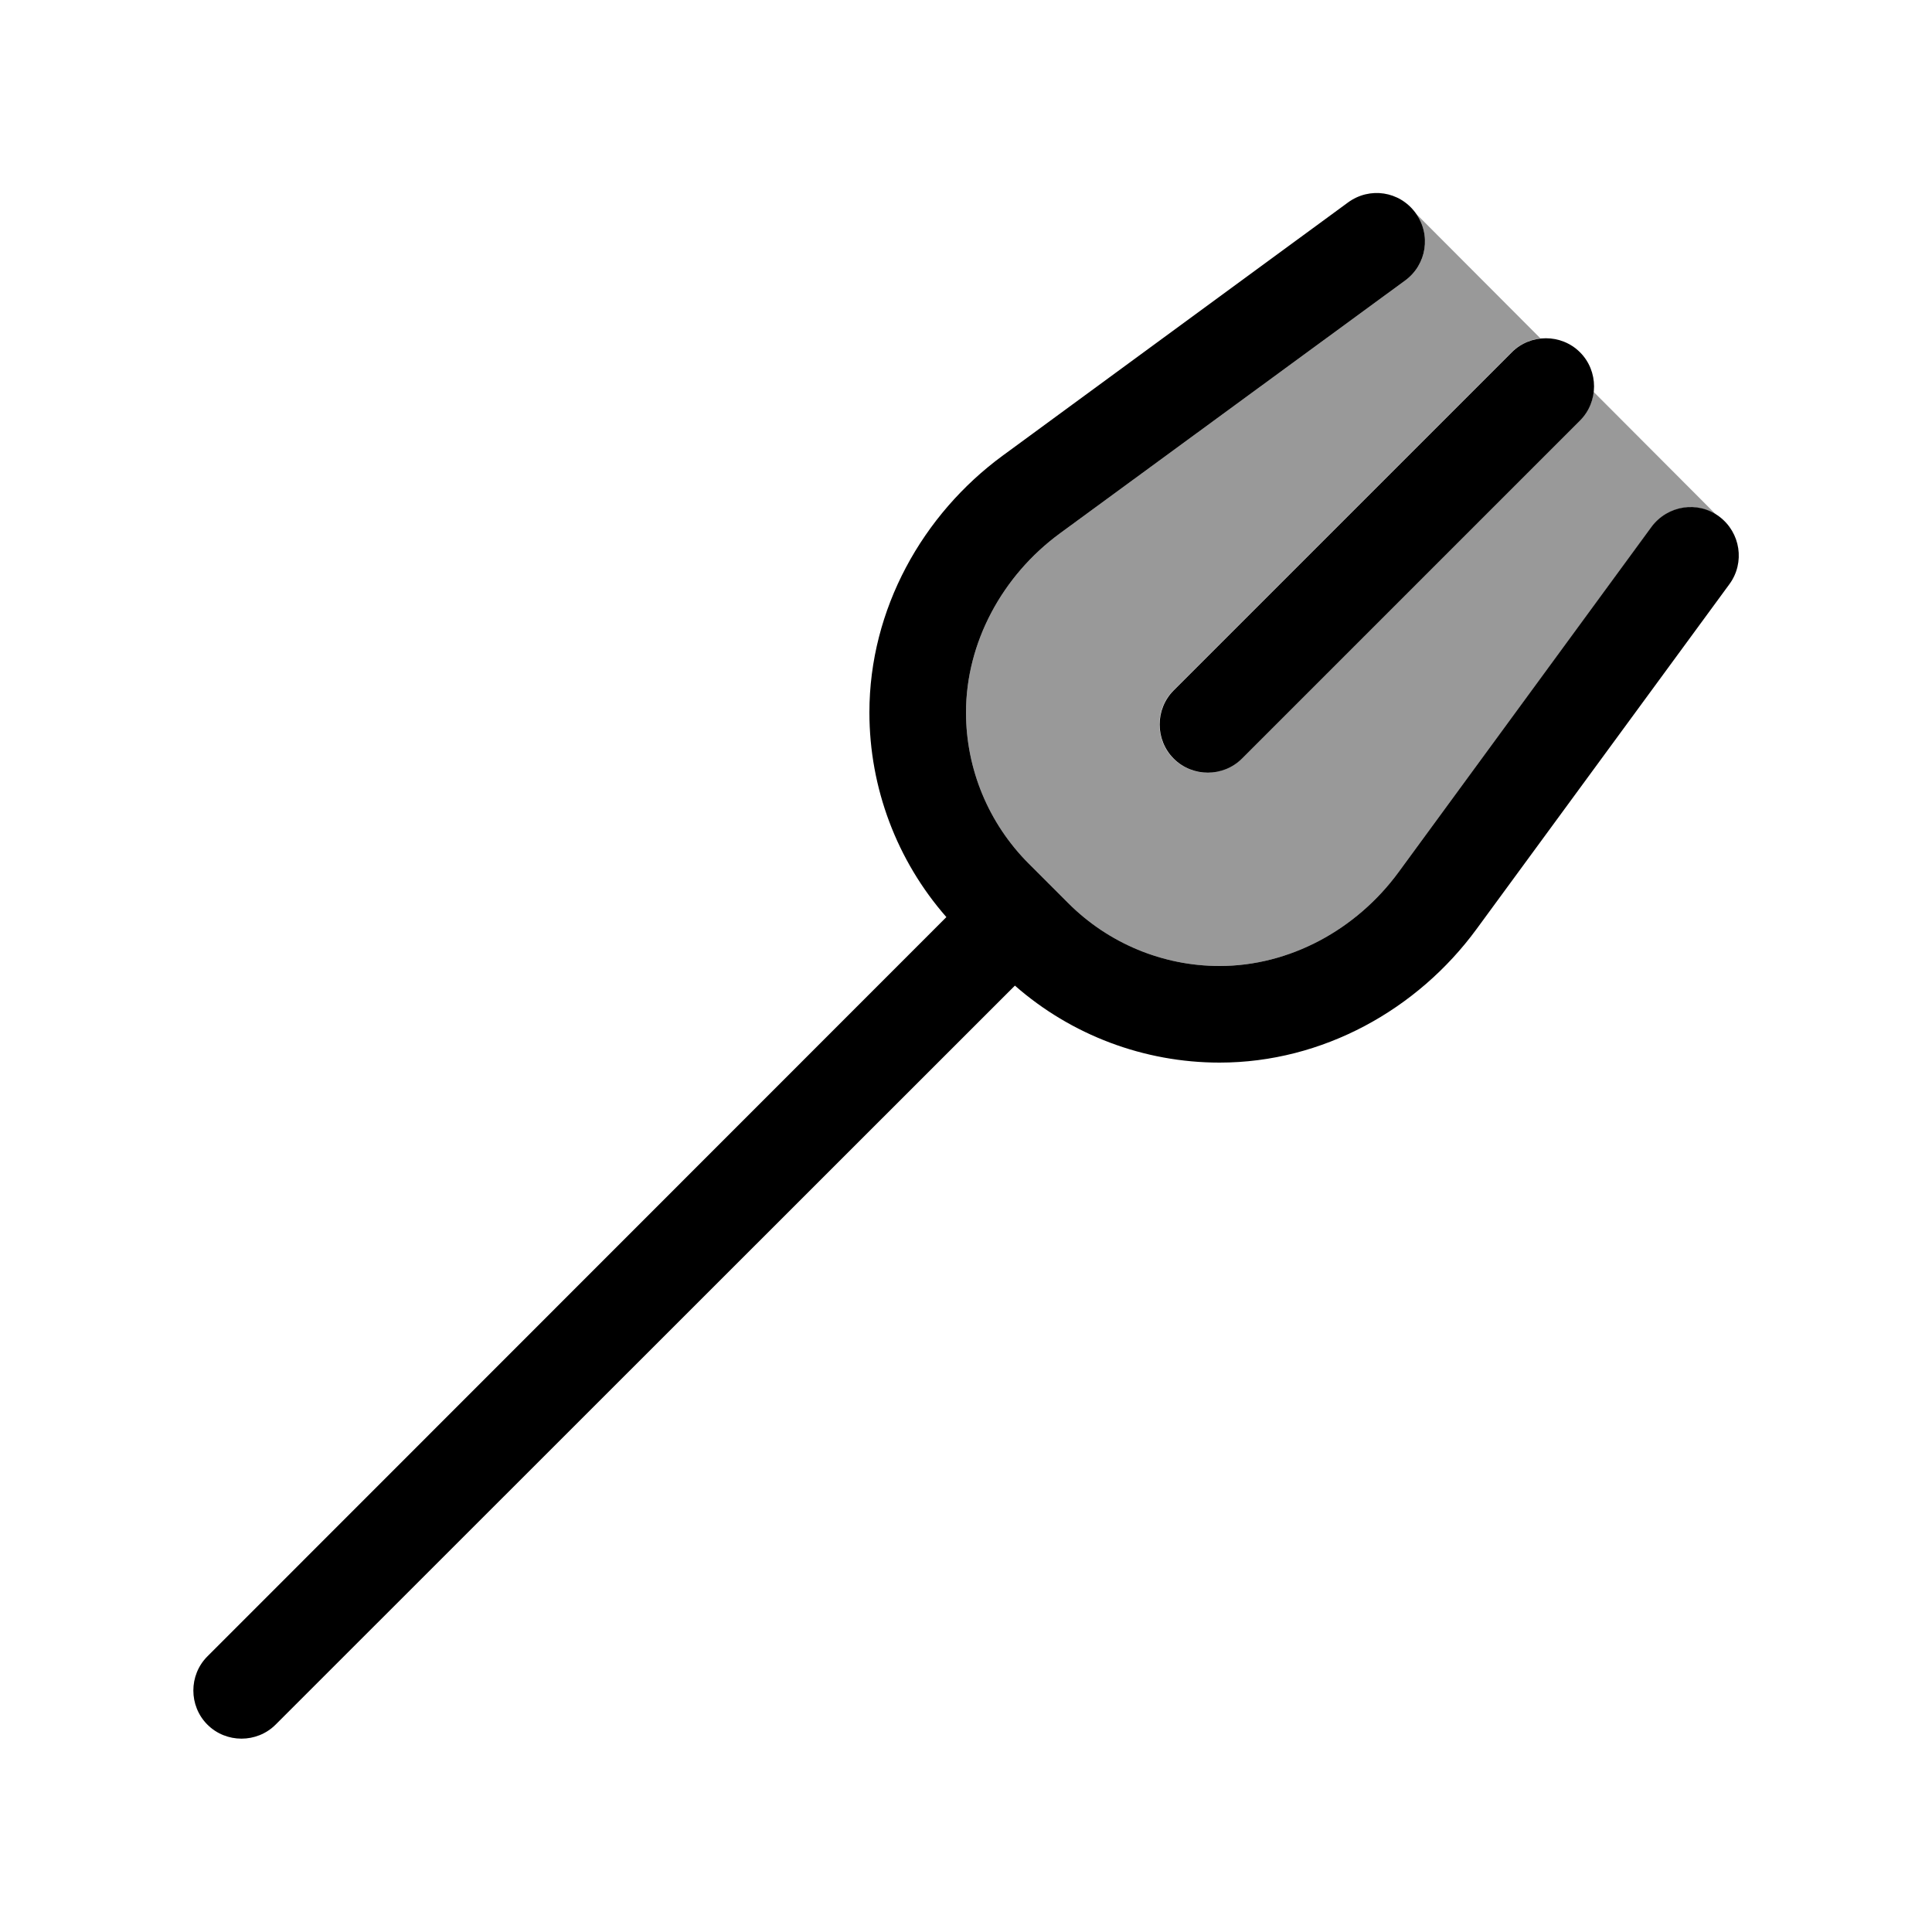 <svg xmlns="http://www.w3.org/2000/svg" viewBox="0 0 640 640"><!--! Font Awesome Pro 7.1.0 by @fontawesome - https://fontawesome.com License - https://fontawesome.com/license (Commercial License) Copyright 2025 Fonticons, Inc. --><path opacity=".4" fill="currentColor" d="M320 236C320 212.9 332 190.7 351.1 176.7L465.5 92.9C472.5 87.8 474.1 78 469.2 70.9L510.3 112.1C506.8 112.5 503.4 114 500.7 116.7L388.7 228.7C382.5 234.9 382.5 245.1 388.7 251.3C394.9 257.5 405.1 257.5 411.3 251.3L523.3 139.3C526 136.6 527.5 133.3 527.9 129.8L568.4 170.4C561.4 166.1 552.1 167.8 547.1 174.6L463.3 288.9C449.3 308 427.2 320 404 320C385.2 320 367.2 312.5 353.9 299.2L340.8 286.1C327.5 272.8 320 254.8 320 236z"/><path fill="currentColor" d="M465.5 92.9C472.6 87.7 474.2 77.7 468.9 70.5C463.6 63.3 453.7 61.8 446.5 67.1L332.2 150.9C305.6 170.4 288 201.8 288 236C288 261 297.1 285.1 313.5 303.8L68.7 548.7C62.5 554.9 62.5 565.1 68.7 571.3C74.9 577.5 85.1 577.5 91.3 571.3L336.2 326.5C354.9 342.9 379 352 404 352C438.2 352 469.6 334.4 489.1 307.8L572.9 193.5C578.1 186.4 576.6 176.4 569.5 171.1C562.4 165.8 552.4 167.4 547.1 174.5L463.3 288.9C449.3 308 427.2 320 404 320C385.2 320 367.2 312.5 353.9 299.2L340.8 286.1C327.5 272.8 320 254.8 320 236C320 212.9 332 190.7 351.1 176.7L465.5 92.9zM523.4 139.3C529.6 133.1 529.6 122.9 523.4 116.7C517.2 110.5 507 110.5 500.8 116.7L388.8 228.7C382.6 234.9 382.6 245.1 388.8 251.3C395 257.5 405.2 257.5 411.4 251.3L523.4 139.3z"/></svg>
